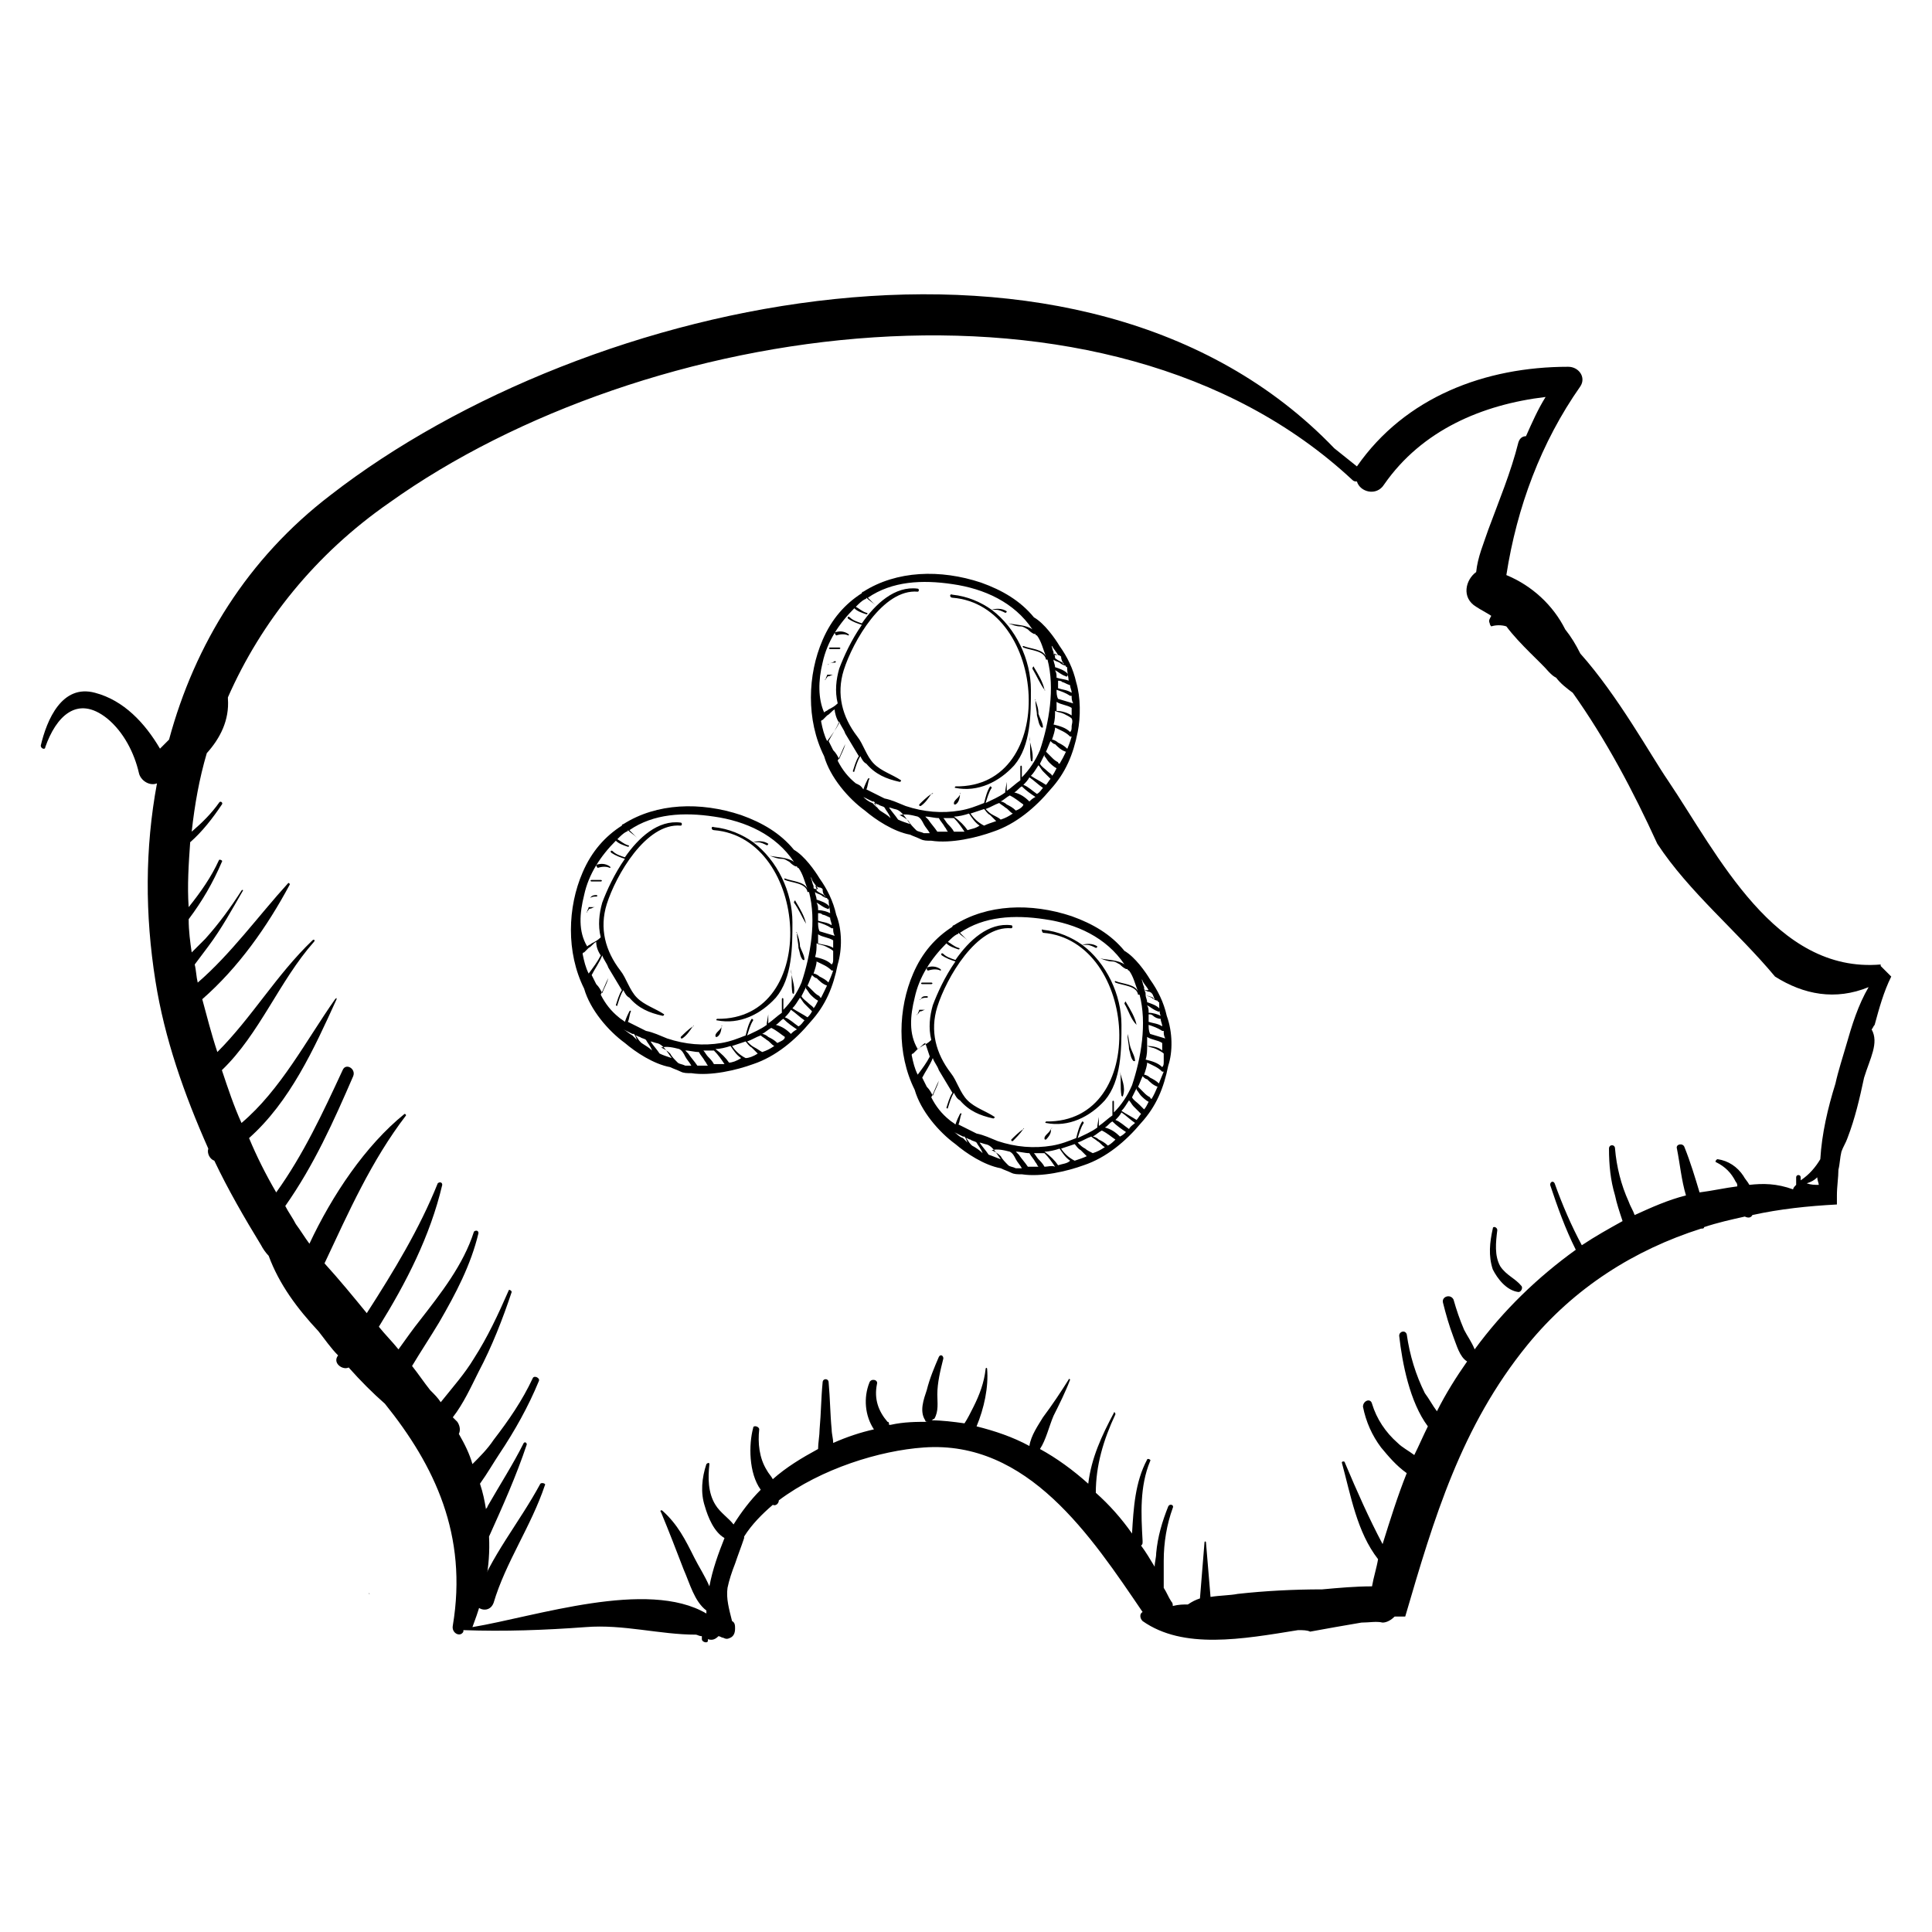<?xml version="1.0" encoding="utf-8"?>
<!-- Generator: Adobe Illustrator 27.7.0, SVG Export Plug-In . SVG Version: 6.00 Build 0)  -->
<svg version="1.1" id="Ebene_2" xmlns="http://www.w3.org/2000/svg" xmlns:xlink="http://www.w3.org/1999/xlink" x="0px" y="0px"
	 viewBox="0 0 128 128" enable-background="new 0 0 128 128" xml:space="preserve">
<g>
	<g>
		<path d="M24.5,105.6C24.5,105.6,24.5,105.5,24.5,105.6C24.4,105.5,24.4,105.6,24.5,105.6z"/>
		<path d="M124,68.2c0.1-0.1,0.1-0.2,0.2-0.3c0.3-1.1,0.6-2.2,1.1-3.2c-0.2-0.2-0.5-0.5-0.7-0.7c0,0,0,0,0-0.1
			c-7,0.6-10.8-7.3-14.1-12.2c-1.1-1.6-3.3-5.6-5.8-8.4c-0.3-0.6-0.6-1.1-1-1.6c-0.8-1.6-2.2-2.9-3.9-3.6c0.7-4.5,2.3-8.8,4.9-12.5
			c0.4-0.6-0.1-1.3-0.8-1.3c-5.5,0-10.8,2-14,6.6c-0.5-0.4-1-0.8-1.5-1.2c-16.6-17.3-49.5-10.1-66.5,3.1c-5.5,4.2-9,9.9-10.7,16.2
			c-0.2,0.2-0.4,0.4-0.6,0.6c-1-1.7-2.4-3.2-4.3-3.7c-2.2-0.6-3.2,1.8-3.6,3.5c0,0.2,0.3,0.3,0.3,0.1c0.7-2,2.1-3.5,4.1-1.9
			c1.1,0.9,1.8,2.3,2.1,3.6c0.1,0.5,0.7,0.9,1.2,0.7c0,0,0,0,0,0c-0.8,4.3-0.8,8.7-0.1,13.1c0.6,3.8,1.9,7.5,3.5,11.1
			c-0.1,0.3,0.1,0.7,0.4,0.8c0.9,1.9,2,3.8,3.1,5.6c0.1,0.2,0.3,0.5,0.5,0.7c0.7,1.9,1.9,3.5,3.3,5c0.4,0.5,0.8,1.1,1.3,1.6
			c0,0,0,0,0,0c-0.4,0.5,0.3,1,0.7,0.8c0.8,0.9,1.6,1.7,2.4,2.4c3.3,4.1,5.5,8.7,4.5,14.7c-0.1,0.5,0.5,0.8,0.7,0.4c0,0,0,0,0-0.1
			c2.7,0.1,5.4,0,8.1-0.2c2.5-0.2,4.9,0.5,7.3,0.5c0.1,0,0.2,0.1,0.4,0.1c0,0.1,0,0.1,0,0.2c0,0.2,0.4,0.3,0.4,0.1c0,0,0-0.1,0-0.1
			c0.3,0.1,0.5,0,0.7-0.2c0.1,0,0.2,0.1,0.3,0.1c0.2,0.1,0.3,0.1,0.5,0c0.2-0.1,0.3-0.3,0.3-0.6c0-0.2,0-0.4-0.2-0.5
			c-0.2-0.8-0.4-1.5-0.3-2.2c0.1-0.5,0.3-1.1,0.5-1.6c0.2-0.6,0.4-1.1,0.6-1.7c0,0,0,0,0-0.1c0.5-0.8,1.2-1.5,1.9-2.1c0,0,0,0,0,0
			c0.2,0.1,0.4-0.1,0.4-0.3c2.8-2.1,6.7-3.3,9.6-3.5c6.9-0.5,11.1,5.9,14.5,10.9c-0.2,0.1-0.2,0.4,0,0.6c2.7,1.9,6.6,1.2,10.3,0.6
			c0.3,0,0.6,0,0.8,0.1c1.1-0.2,2.2-0.4,3.4-0.6c0.5,0,1-0.1,1.4,0c0.3,0,0.6-0.2,0.8-0.4c0.2,0,0.5,0,0.7,0
			c1.9-6.5,3.7-12.6,8.1-18c3.1-3.8,7.1-6.3,11.5-7.7c0.1,0,0.2,0,0.2-0.1c0.9-0.3,1.8-0.5,2.7-0.7c0.2,0.1,0.4,0.1,0.5-0.1
			c1.8-0.4,3.7-0.6,5.6-0.7c0-0.2,0-0.4,0-0.6c0-0.6,0.1-1.2,0.1-1.7c0.1-0.4,0.1-0.8,0.2-1.2c0.1-0.3,0.3-0.6,0.4-0.9
			c0.5-1.3,0.8-2.6,1.1-4C123.9,70.1,124.5,69.1,124,68.2C124,68.2,124,68.2,124,68.2z M120.4,78c0,0.2,0.1,0.4,0.1,0.5
			c-0.3,0-0.5,0-0.8-0.1C120,78.3,120.2,78.2,120.4,78z M115.9,78.5c-0.1-0.2-0.3-0.4-0.4-0.6c-0.4-0.6-1-1-1.7-1.1
			c-0.1,0-0.2,0.2-0.1,0.2c0.6,0.3,1,0.7,1.3,1.3c0.1,0.1,0.1,0.2,0.1,0.3c-0.8,0.1-1.7,0.3-2.5,0.4c-0.3-1-0.6-2-1-3
			c-0.1-0.3-0.6-0.2-0.5,0.1c0.2,1,0.3,2.1,0.6,3.1c-1.2,0.3-2.3,0.8-3.4,1.3c-0.1-0.3-0.3-0.6-0.4-0.9c-0.5-1.1-0.8-2.3-0.9-3.5
			c0-0.3-0.4-0.3-0.4,0c0,1.1,0.1,2.1,0.4,3.1c0.1,0.5,0.3,1.1,0.5,1.7c-0.9,0.5-1.8,1-2.7,1.6c-0.7-1.3-1.3-2.7-1.8-4.1
			c-0.1-0.2-0.3-0.1-0.3,0.1c0.5,1.5,1,2.9,1.7,4.3c-2.5,1.8-4.8,4-6.7,6.6c-0.2-0.5-0.5-0.9-0.7-1.3c-0.3-0.7-0.5-1.3-0.7-2
			c-0.2-0.4-0.8-0.2-0.7,0.2c0.2,0.8,0.4,1.5,0.7,2.3c0.2,0.5,0.4,1.3,0.9,1.6c-0.7,1-1.4,2.1-2,3.3c-0.3-0.4-0.5-0.8-0.8-1.2
			c-0.6-1.2-1-2.5-1.2-3.9c-0.1-0.3-0.5-0.2-0.5,0.1c0.2,1.8,0.7,4.4,1.9,6c-0.3,0.6-0.6,1.3-0.9,1.9c-0.4-0.3-0.8-0.5-1.1-0.8
			c-0.8-0.7-1.4-1.6-1.7-2.6c-0.1-0.4-0.6-0.2-0.6,0.2c0.2,1,0.6,1.9,1.2,2.7c0.5,0.6,1,1.2,1.7,1.7c-0.6,1.5-1.1,3.1-1.6,4.7
			c-0.9-1.7-1.7-3.5-2.5-5.4c0-0.1-0.2-0.1-0.2,0c0.6,2.2,1,4.6,2.4,6.4c-0.1,0.6-0.3,1.2-0.4,1.8c-1.1,0-2.2,0.1-3.3,0.2
			c-1.9,0-3.8,0.1-5.6,0.3c-0.5,0.1-1.2,0.1-1.8,0.2c-0.1-1.2-0.2-2.4-0.3-3.6c0-0.1-0.1-0.1-0.1,0c-0.1,1.2-0.2,2.5-0.3,3.7
			c-0.3,0.1-0.5,0.2-0.8,0.4c-0.3,0-0.6,0-1,0.1c0-0.1,0-0.2-0.1-0.3c-0.2-0.3-0.3-0.6-0.5-0.9c0-0.6,0-1.2,0-1.8
			c0-1.2,0.2-2.4,0.6-3.5c0.1-0.2-0.2-0.3-0.3-0.1c-0.4,1-0.7,2-0.8,3.1c0,0.3-0.1,0.6-0.1,0.9c-0.3-0.5-0.6-1-0.9-1.4
			c0.1-0.1,0.1-0.1,0.1-0.3c-0.1-1.8-0.2-3.6,0.5-5.3c0.1-0.1-0.2-0.2-0.2-0.1c-0.8,1.5-0.9,3.2-1,4.9c-0.7-1-1.5-1.9-2.4-2.7
			c0-1.8,0.5-3.5,1.3-5.2c0-0.1-0.1-0.2-0.1-0.1c-0.8,1.5-1.5,3-1.7,4.7c-1-0.9-2.1-1.7-3.2-2.3c0.4-0.6,0.6-1.5,0.9-2.2
			c0.4-0.8,0.8-1.6,1.1-2.4c0,0-0.1-0.1-0.1,0c-0.5,0.8-1.1,1.7-1.7,2.5c-0.3,0.5-0.8,1.2-0.9,1.9c-1.1-0.6-2.3-1-3.5-1.3
			c0.5-1.2,0.8-2.6,0.7-3.8c0-0.1-0.1-0.1-0.1,0c-0.1,0.9-0.4,1.7-0.8,2.5c-0.2,0.4-0.4,0.8-0.6,1.1c-0.7-0.1-1.5-0.2-2.2-0.2
			c0.1,0,0.1-0.1,0.2-0.1c0.3-0.5,0.2-1.1,0.2-1.6c0-0.8,0.2-1.6,0.4-2.4c0-0.2-0.2-0.3-0.3-0.1c-0.3,0.7-0.6,1.4-0.8,2.2
			c-0.2,0.6-0.5,1.4-0.1,2c0,0.1,0.1,0.1,0.2,0.1c-0.8,0-1.6,0-2.5,0.2c0,0,0,0-0.1,0c0-0.1,0-0.2-0.1-0.2c-0.6-0.7-0.9-1.5-0.7-2.5
			c0.1-0.3-0.4-0.4-0.5-0.1c-0.4,1-0.3,2.2,0.3,3.1c-0.9,0.2-1.8,0.5-2.7,0.9c0-0.3-0.1-0.6-0.1-0.9c-0.1-1-0.1-2-0.2-3.1
			c0-0.3-0.4-0.3-0.4,0c-0.1,1-0.1,2-0.2,3.1c0,0.4-0.1,0.9-0.1,1.3c-1.1,0.6-2.1,1.2-3,2c-0.1-0.2-0.3-0.4-0.4-0.6
			c-0.5-0.8-0.6-1.8-0.5-2.7c0-0.2-0.4-0.3-0.4-0.1c-0.3,1.1-0.3,3,0.5,4.1c-0.7,0.7-1.3,1.5-1.8,2.3c-0.3-0.4-0.9-0.8-1.2-1.3
			c-0.5-0.8-0.5-1.8-0.4-2.7c0-0.1-0.1-0.1-0.2,0c-0.3,0.9-0.4,1.9-0.1,2.8c0.2,0.7,0.6,1.7,1.3,2.1c-0.4,1-0.8,2.1-1,3.2
			c-0.3-0.7-0.7-1.3-1-1.9c-0.6-1.2-1.1-2.2-2.1-3.1c-0.1-0.1-0.2,0-0.1,0.1c0.5,1.2,1,2.5,1.5,3.8c0.4,0.9,0.7,2.1,1.5,2.7
			c0,0.1,0,0.1,0,0.2c-3.9-2.3-11.3,0.2-15.5,0.9c0.8-2.1,1.2-4,1.1-6c0.9-2,1.8-4,2.5-6.1c0-0.1-0.1-0.2-0.2-0.1
			c-0.7,1.4-1.6,2.8-2.4,4.2c0,0.1-0.1,0.1-0.1,0.2c-0.1-0.6-0.2-1.1-0.4-1.7c0.5-0.7,0.9-1.4,1.3-2c1-1.5,1.9-3.1,2.6-4.8
			c0.1-0.2-0.3-0.4-0.4-0.2c-0.7,1.5-1.6,2.8-2.6,4.1c-0.4,0.6-0.9,1.1-1.4,1.6c-0.2-0.7-0.5-1.3-0.9-2c0.1-0.2,0.1-0.5-0.1-0.8
			c-0.1-0.1-0.2-0.2-0.3-0.3c0.7-0.9,1.2-2,1.7-3c0.9-1.7,1.6-3.5,2.2-5.3c0-0.1-0.2-0.2-0.2-0.1c-0.7,1.6-1.4,3.1-2.3,4.5
			c-0.6,1-1.4,1.9-2.2,2.9c-0.2-0.3-0.4-0.5-0.7-0.8c-0.4-0.5-0.8-1.1-1.2-1.6c0.6-1,1.2-1.9,1.8-2.9c1.1-1.9,2.1-3.8,2.6-5.9
			c0-0.2-0.2-0.2-0.3-0.1c-0.7,2.2-2.2,4.1-3.6,5.9c-0.4,0.5-0.9,1.2-1.4,1.9c-0.4-0.5-0.9-1-1.3-1.5c1.8-2.9,3.4-6,4.2-9.4
			c0-0.2-0.2-0.2-0.3-0.1c-1.2,3-2.9,5.8-4.7,8.6c-0.9-1.1-1.8-2.2-2.8-3.3c1.6-3.4,3.1-6.8,5.4-9.8c0,0,0-0.1-0.1-0.1
			c-2.6,2.1-4.8,5.4-6.3,8.6c-0.3-0.4-0.6-0.9-0.9-1.3c-0.2-0.4-0.5-0.8-0.7-1.2c1.9-2.7,3.2-5.6,4.5-8.6c0.2-0.5-0.5-0.9-0.7-0.4
			c-1.3,2.8-2.6,5.6-4.4,8.1c-0.7-1.2-1.3-2.4-1.8-3.6c2.7-2.4,4.3-5.9,5.8-9.2c0-0.1,0-0.1-0.1,0c-1.9,2.7-3.6,6-6.2,8.2
			c-0.5-1.1-0.9-2.3-1.3-3.5c2.5-2.4,3.8-5.9,6.1-8.5c0.1-0.1,0-0.2-0.1-0.1c-2.4,2.3-4,5.1-6.3,7.4c-0.4-1.2-0.7-2.4-1-3.5
			c2.4-2.1,4.3-4.8,5.8-7.6c0,0,0-0.1-0.1-0.1c-2,2.2-3.8,4.7-6,6.6c-0.1-0.4-0.1-0.8-0.2-1.2c0.3-0.4,0.6-0.8,0.9-1.2
			c0.9-1.2,1.6-2.5,2.3-3.7c0,0,0-0.1-0.1,0c-0.7,1.1-1.5,2.2-2.4,3.2c-0.3,0.3-0.6,0.6-0.9,0.9c-0.1-0.7-0.2-1.4-0.2-2.2
			c0.9-1.2,1.6-2.4,2.2-3.8c0.1-0.1-0.2-0.2-0.2-0.1c-0.5,1.1-1.2,2.1-2,3.1c-0.1-1.4,0-2.9,0.1-4.3c0.8-0.7,1.5-1.6,2.1-2.5
			c0.1-0.1-0.1-0.3-0.2-0.1c-0.5,0.7-1.1,1.3-1.8,1.9c0.2-1.8,0.5-3.5,1-5.2c0.9-1,1.5-2.2,1.4-3.6c0,0,0-0.1,0-0.1
			c2.2-5,5.8-9.5,10.7-12.9c16.8-12,47.5-16.7,63.8-1.5c0.1,0.1,0.2,0.1,0.3,0.1c0.2,0.7,1.3,1,1.8,0.2c2.5-3.6,6.5-5.3,10.7-5.8
			c-0.5,0.8-0.9,1.7-1.3,2.6c-0.2,0-0.4,0.1-0.5,0.4c-0.5,2-1.3,3.9-2,5.8c-0.3,0.9-0.7,1.8-0.8,2.8c-0.7,0.5-1,1.7,0,2.3
			c0.3,0.2,0.7,0.4,1,0.6c-0.1,0.2-0.2,0.3-0.1,0.5c0,0.1,0.1,0.2,0.1,0.2c0.3-0.1,0.7-0.1,1,0c0.9,1.2,2.3,2.4,2.8,3
			c0.2,0.2,0.3,0.3,0.5,0.4c0.3,0.4,0.7,0.7,1.1,1c2.2,3.1,4,6.5,5.6,10c2.1,3.2,5.3,5.8,7.8,8.8c1.9,1.2,4,1.6,6.2,0.7
			c-0.7,1.2-1.1,2.5-1.5,3.9c-0.2,0.7-0.5,1.6-0.7,2.5c-0.5,1.6-0.9,3.3-1,5c-0.3,0.5-0.7,1-1.3,1.4v-0.2c0-0.2-0.3-0.2-0.3,0v0.5
			c0,0,0,0,0,0c-0.1,0.1-0.2,0.2-0.2,0.3C117.7,78.4,116.8,78.4,115.9,78.5z"/>
		<path d="M35.8,98.3c-1.4,2.6-3.3,4.8-4.3,7.6c-0.2,0.7,0.9,1.1,1.2,0.3c0.8-2.7,2.5-5.1,3.4-7.8C36.2,98.3,35.9,98.2,35.8,98.3z"
			/>
		<path d="M99.4,83.9c-0.4-0.7-0.3-1.6-0.2-2.4c0-0.2-0.3-0.3-0.3-0.1c-0.2,0.9-0.3,1.8,0,2.7c0.3,0.6,0.9,1.4,1.7,1.5
			c0.2,0,0.3-0.3,0.2-0.4C100.4,84.7,99.8,84.5,99.4,83.9z"/>
	</g>
	<g>
		<path d="M55.4,60.6c-0.2-0.9-0.6-1.7-1.1-2.4c-0.3-0.5-1-1.5-1.7-1.9c-0.9-1.1-2.1-1.8-3.5-2.3c-2.7-0.9-5.6-0.8-7.8,0.6
			c0,0-0.1,0-0.1,0.1c-1.1,0.7-2,1.7-2.6,3.1c-1,2.3-1.1,5.3,0.1,7.7c0.4,1.4,1.6,2.8,2.7,3.6c0.7,0.6,1.9,1.4,3,1.6
			c0.2,0.1,0.5,0.2,0.7,0.3c0.2,0.1,0.4,0.1,0.7,0.1c1.3,0.2,3-0.2,4.1-0.6c1.5-0.5,2.8-1.6,3.8-2.8c1-1.1,1.5-2.3,1.8-3.8
			C55.8,62.9,55.8,61.6,55.4,60.6z M55.2,63.5c0,0.2,0,0.3-0.1,0.4c-0.3-0.3-0.7-0.4-1.1-0.5c0.1-0.3,0.1-0.6,0.1-0.9
			c0.2,0.1,0.4,0.1,0.6,0.2c0.2,0.1,0.4,0.2,0.5,0.3C55.2,63.3,55.2,63.4,55.2,63.5z M54.4,66.1c0,0-0.1,0-0.1-0.1
			c-0.2-0.1-0.3-0.2-0.4-0.3c-0.1-0.1-0.2-0.2-0.3-0.3c0,0-0.1-0.1-0.1-0.1c0.1-0.2,0.2-0.5,0.3-0.7c0.1,0.1,0.2,0.2,0.3,0.2
			c0.2,0.2,0.4,0.4,0.7,0.5c0.1,0,0.2-0.1,0.1-0.2c-0.2-0.2-0.4-0.3-0.6-0.4c-0.1-0.1-0.3-0.2-0.4-0.2c0.1-0.3,0.2-0.6,0.2-0.8
			c0.4,0.2,0.7,0.3,1,0.6c0,0,0.1,0,0.1,0C55,64.9,54.7,65.5,54.4,66.1z M53.5,67.4c-0.3-0.2-0.7-0.4-1-0.6c0.2-0.2,0.3-0.4,0.5-0.7
			c0.1,0.1,0.2,0.3,0.3,0.4c0.1,0.1,0.2,0.2,0.3,0.3c0.1,0.1,0.1,0.1,0.2,0.2C53.7,67.2,53.6,67.3,53.5,67.4z M52.9,68
			c-0.3-0.2-0.6-0.5-0.9-0.6c0.1-0.1,0.3-0.3,0.4-0.5c0.3,0.2,0.6,0.5,0.9,0.7C53.2,67.7,53.1,67.9,52.9,68z M52.4,68.5
			c-0.3-0.3-0.6-0.5-1-0.6c0.2-0.1,0.3-0.3,0.5-0.4c0.3,0.3,0.6,0.5,0.9,0.7C52.6,68.3,52.5,68.4,52.4,68.5z M51.5,69.1
			c-0.2-0.2-0.4-0.3-0.6-0.4c-0.1-0.1-0.3-0.2-0.4-0.2c0.2-0.1,0.4-0.3,0.6-0.4c0.4,0.2,0.6,0.4,0.9,0.6C52,68.9,51.7,69,51.5,69.1z
			 M50,69.4c-0.2-0.1-0.3-0.2-0.5-0.4c0.3-0.1,0.6-0.3,0.9-0.4c0.1,0.1,0.3,0.2,0.4,0.3c0.2,0.1,0.3,0.3,0.5,0.4
			c-0.3,0.2-0.5,0.3-0.8,0.4C50.3,69.6,50.2,69.5,50,69.4z M53.6,66.5c-0.2-0.2-0.4-0.3-0.5-0.5c0.1-0.2,0.2-0.4,0.3-0.6
			c0,0,0,0,0,0.1c0.1,0.1,0.2,0.3,0.3,0.4c0.1,0.1,0.3,0.3,0.5,0.4c-0.1,0.2-0.2,0.4-0.3,0.5C53.9,66.7,53.7,66.6,53.6,66.5z
			 M55,60.8c0,0.2,0.1,0.3,0.1,0.5c-0.3-0.2-0.6-0.2-0.9-0.3c0-0.2,0-0.3,0-0.5c0.1,0,0.2,0,0.3,0.1C54.6,60.6,54.8,60.7,55,60.8
			C55,60.8,55,60.8,55,60.8z M54.2,61.1c0.3,0.1,0.6,0.2,0.9,0.4c0,0,0.1,0,0.1,0c0,0.2,0,0.3,0.1,0.5c-0.3-0.1-0.7-0.2-1-0.3
			C54.2,61.5,54.2,61.3,54.2,61.1z M55,60.5c-0.2-0.1-0.5-0.2-0.8-0.2c0-0.2,0-0.3-0.1-0.5c0.2,0.1,0.4,0.3,0.7,0.4
			c0.1,0.1,0.2-0.1,0.1-0.2c-0.2-0.2-0.5-0.3-0.8-0.4c0-0.2-0.1-0.3-0.1-0.5c0.1,0.1,0.2,0.1,0.4,0.2c0.1,0.1,0.3,0.2,0.4,0.2
			c0,0,0,0.1,0.1,0.1C54.9,60,55,60.3,55,60.5z M54.7,59.4c0,0-0.1,0-0.1-0.1c-0.2-0.1-0.4-0.2-0.5-0.3c0-0.1,0-0.2-0.1-0.3
			c0.1,0,0.2,0.1,0.3,0.1c0.1,0,0.2,0.1,0.2,0.1C54.5,59.2,54.6,59.3,54.7,59.4z M54.2,62.5c0-0.2,0-0.4,0-0.6
			c0.3,0.2,0.7,0.2,1,0.4c0,0.2,0,0.3,0,0.5C54.9,62.6,54.5,62.6,54.2,62.5z M53.8,58.3c0.1,0.2,0.3,0.4,0.4,0.6c0,0-0.1,0-0.1,0
			c-0.1,0-0.2,0-0.2-0.1c0,0,0-0.1,0-0.1c-0.1-0.2-0.1-0.4-0.2-0.6C53.7,58.1,53.8,58.2,53.8,58.3z M38.7,59.3
			c0.3-1.4,1.1-2.6,2.1-3.6c0.2,0.2,0.5,0.3,0.8,0.4c0.1,0,0.1-0.1,0-0.1c-0.3-0.1-0.5-0.3-0.7-0.4c0.2-0.2,0.4-0.4,0.6-0.5
			c0,0,0.1,0,0.1-0.1c0.2,0.2,0.4,0.3,0.6,0.5c0,0,0.1,0,0,0c-0.1-0.1-0.3-0.3-0.4-0.4c0,0-0.1-0.1-0.1-0.1c1.6-1.1,3.6-1.2,5.6-0.9
			c2.1,0.3,4.1,1.2,5.3,3c-0.4-0.3-1.1-0.3-1.6-0.4c0,0,0,0,0,0c0.3,0.1,0.5,0.2,0.8,0.2c0.2,0,0.3,0.1,0.5,0.2
			c0.1,0.1,0.2,0.2,0.4,0.3c0,0,0.1,0,0.1,0c0,0,0,0.1,0.1,0.1c0.3,0.4,0.4,0.9,0.6,1.4c-0.2-0.5-1-0.5-1.5-0.7c0,0-0.1,0,0,0.1
			c0.5,0.2,1.4,0.2,1.5,0.8c0,0,0,0,0.1,0c0.5,1.9,0.1,4.2-0.5,6c-0.3,0.7-0.7,1.3-1.2,1.8c0-0.1,0-0.1,0-0.2c0-0.2,0-0.3,0-0.5
			c0-0.1-0.1-0.1-0.1,0c0,0.2,0,0.3,0,0.5c0,0.1,0,0.2,0,0.4c-0.3,0.2-0.6,0.5-0.9,0.7c0-0.2,0-0.4,0-0.6c0,0,0,0,0,0l-0.1,0.6
			c0,0,0,0.1,0,0.1c-0.4,0.3-0.9,0.5-1.3,0.7c0.1-0.3,0.2-0.7,0.4-1c0-0.1-0.1-0.1-0.1-0.1c-0.2,0.3-0.3,0.7-0.4,1.1
			c-0.5,0.2-1,0.4-1.6,0.5c-1.2,0.2-2.4,0.1-3.6-0.3c0,0,0,0,0,0c-0.5-0.2-0.9-0.4-1.4-0.5c-0.4-0.2-0.8-0.4-1.2-0.6
			c0.1-0.2,0.1-0.5,0.2-0.7c0,0,0-0.1-0.1,0c-0.1,0.2-0.2,0.4-0.3,0.7c-0.1-0.1-0.3-0.2-0.4-0.3c-0.5-0.4-0.9-0.9-1.2-1.5
			c0.2-0.4,0.3-0.7,0.5-1.1c0,0,0,0,0,0c-0.1,0.4-0.3,0.7-0.4,1c-0.1-0.2-0.2-0.4-0.4-0.6c-0.1-0.2-0.2-0.4-0.3-0.6
			c0.2-0.4,0.5-0.8,0.7-1.3c0.1,0.3,0.3,0.5,0.4,0.8c0.3,0.5,0.6,1,0.9,1.5c-0.2,0.3-0.3,0.7-0.4,1c0,0,0.1,0.1,0.1,0
			c0.1-0.3,0.2-0.7,0.4-1c0.1,0.2,0.2,0.4,0.4,0.5c0.6,0.7,1.3,1,2.2,1.2c0.1,0,0.1-0.1,0.1-0.1c-0.6-0.4-1.3-0.6-1.8-1.1
			c-0.5-0.5-0.7-1.3-1.1-1.8c-1-1.3-1.4-2.8-0.9-4.4c0.6-1.9,2.6-5.4,4.9-5.2c0.1,0,0.1-0.2,0-0.2c-1.5-0.2-2.8,1-3.7,2.3
			c0,0,0,0,0,0c-0.3-0.1-0.6-0.2-0.8-0.4c-0.1-0.1-0.2,0-0.1,0.1c0.3,0.2,0.6,0.3,0.9,0.4c-0.7,1-1.2,2.1-1.5,2.9
			c-0.2,0.7-0.3,1.5-0.1,2.3c-0.2,0.2-0.4,0.3-0.6,0.4c-0.1,0.1-0.2,0.1-0.3,0.2C38.3,61.7,38.4,60.5,38.7,59.3z M48.3,70.4
			c-0.2-0.3-0.5-0.6-0.9-0.9c0.3,0,0.7-0.1,1-0.2c0.2,0.3,0.4,0.6,0.7,0.8C48.8,70.3,48.5,70.4,48.3,70.4z M47.3,70.5
			c-0.1-0.2-0.3-0.4-0.4-0.5c-0.1-0.1-0.2-0.3-0.3-0.4c0.2,0,0.5,0,0.7,0c0.3,0.3,0.5,0.6,0.7,0.9C47.8,70.5,47.6,70.5,47.3,70.5z
			 M45,69.5c0.2,0.1,0.3,0.3,0.4,0.5c0.1,0.2,0.3,0.4,0.4,0.6c-0.1,0-0.2,0-0.4,0c-0.2-0.1-0.4-0.1-0.5-0.2c0,0,0,0,0,0
			c-0.2-0.2-0.4-0.4-0.5-0.6c-0.2-0.2-0.4-0.3-0.6-0.4C44.2,69.3,44.6,69.4,45,69.5C45,69.5,45,69.5,45,69.5z M43.7,69.8
			c-0.2-0.3-0.4-0.5-0.6-0.8c0.1,0,0.3,0.1,0.4,0.1c0,0-0.1,0-0.1,0c0,0,0,0,0,0c0.5,0,0.8,0.6,1.1,1C44.2,70,43.9,69.9,43.7,69.8z
			 M42.5,69.1c0,0-0.1-0.1-0.1-0.1c-0.1-0.1-0.2-0.3-0.3-0.4c0.1,0,0.2,0.1,0.3,0.1c0.1,0.1,0.3,0.1,0.4,0.2
			c0.1,0.2,0.3,0.4,0.4,0.7C43,69.4,42.8,69.3,42.5,69.1z M39.8,63.3c-0.2,0.4-0.5,0.8-0.8,1.2c-0.2-0.4-0.3-0.8-0.4-1.3
			c0,0,0-0.1,0.1-0.1c0.1-0.1,0.2-0.2,0.3-0.3c0.2-0.1,0.3-0.3,0.5-0.4C39.5,62.7,39.6,63,39.8,63.3z M41.3,68.2
			c0.2,0.1,0.4,0.2,0.6,0.3c0,0,0,0,0.1,0c0.1,0.1,0.1,0.2,0.2,0.4c-0.1-0.1-0.2-0.2-0.3-0.3C41.7,68.5,41.5,68.3,41.3,68.2z
			 M46.2,70.6c-0.2-0.3-0.4-0.5-0.6-0.8c-0.1-0.1-0.1-0.1-0.2-0.2c0.3,0,0.6,0.1,0.9,0.1c0.1,0.2,0.3,0.4,0.4,0.6
			c0.1,0.1,0.1,0.2,0.2,0.3C46.7,70.6,46.5,70.6,46.2,70.6z M49.4,70.1C49.4,70.1,49.3,70.1,49.4,70.1c-0.4-0.2-0.7-0.5-0.9-0.8
			c0.3-0.1,0.6-0.2,0.9-0.3c0.1,0.1,0.2,0.3,0.4,0.4c0.1,0.1,0.3,0.3,0.4,0.4C49.9,70,49.6,70.1,49.4,70.1z"/>
		<path d="M47.3,55c6.3,0.5,7.1,12.6,0.2,12.5c0,0-0.1,0.1,0,0.1c1.5,0.3,2.9-0.4,3.9-1.5c1.1-1.3,1.1-3.4,1.1-5c0-2-1-4.1-2.6-5.3
			c0.1,0,0.2,0,0.3,0c0.2,0,0.4,0.1,0.6,0.2c0.1,0,0.1-0.1,0.1-0.1c-0.3-0.2-0.7-0.2-1-0.1c-0.7-0.5-1.6-0.9-2.6-1
			C47.1,54.7,47.1,55,47.3,55z"/>
		<path d="M39.6,57.5c0.3-0.1,0.6-0.1,0.8,0c0,0,0.1,0,0-0.1c-0.3-0.2-0.6-0.2-0.9-0.1C39.5,57.4,39.6,57.5,39.6,57.5z"/>
		<path d="M39.2,58.4c0.2,0,0.4,0,0.6,0c0.1,0,0.1-0.1,0-0.1c-0.2,0-0.4,0-0.6,0C39.1,58.3,39.1,58.4,39.2,58.4z"/>
		<path d="M39.1,59.5c0.1-0.1,0.3-0.1,0.4-0.1c0.1,0,0.1-0.1,0-0.1C39.4,59.3,39.2,59.3,39.1,59.5C39,59.4,39.1,59.5,39.1,59.5z"/>
		<path d="M38.9,60.4c0.1-0.1,0.1-0.2,0.2-0.2c0.1,0,0.2-0.1,0.3-0.1c0,0,0,0,0,0c-0.1,0-0.1,0-0.2,0c-0.1,0-0.1,0-0.2,0
			C39,60.2,38.9,60.3,38.9,60.4C38.8,60.4,38.9,60.5,38.9,60.4z"/>
		<path d="M53.4,61.2C53.4,61.2,53.5,61.2,53.4,61.2c-0.1-0.5-0.4-1-0.7-1.5c0-0.1-0.1,0-0.1,0.1C52.9,60.2,53.1,60.7,53.4,61.2z"/>
		<path d="M52.8,61.8C52.8,61.7,52.7,61.8,52.8,61.8c0,0.4,0.1,0.7,0.1,1c0.1,0.3,0.1,0.6,0.3,0.8c0,0,0.1,0,0.1,0
			c0-0.3-0.2-0.6-0.3-0.9C53,62.4,52.9,62.1,52.8,61.8z"/>
		<path d="M52.4,64.2c0.1,0.5,0,1,0.1,1.6c0,0,0.1,0.1,0.1,0C52.7,65.3,52.4,64.7,52.4,64.2C52.4,64.2,52.4,64.2,52.4,64.2z"/>
		<path d="M47.8,68c0,0.1-0.1,0.2-0.2,0.3c-0.1,0.1-0.2,0.2-0.2,0.3c0,0.1,0,0.1,0.1,0.1C47.7,68.6,47.8,68.3,47.8,68
			C47.9,68,47.8,67.9,47.8,68z"/>
		<path d="M45.9,68c-0.3,0.2-0.6,0.5-0.8,0.7c0,0.1,0,0.1,0.1,0.1C45.5,68.6,45.7,68.3,45.9,68C46,68,46,67.9,45.9,68z"/>
	</g>
	<g>
		<path d="M71.3,45.2c-0.2-0.9-0.6-1.7-1.1-2.4c-0.3-0.5-1-1.5-1.7-1.9c-0.9-1.1-2.1-1.8-3.5-2.3c-2.7-0.9-5.6-0.8-7.8,0.6
			c0,0-0.1,0-0.1,0.1c-1.1,0.7-2,1.7-2.6,3.1c-1,2.3-1.1,5.3,0.1,7.7c0.4,1.4,1.6,2.8,2.7,3.6c0.7,0.6,1.9,1.4,3,1.6
			c0.2,0.1,0.5,0.2,0.7,0.3c0.2,0.1,0.4,0.1,0.7,0.1c1.3,0.2,3-0.2,4.1-0.6c1.5-0.5,2.8-1.6,3.8-2.8c1-1.1,1.5-2.3,1.8-3.8
			C71.6,47.5,71.6,46.2,71.3,45.2z M71,48.1c0,0.2,0,0.3-0.1,0.4c-0.3-0.3-0.7-0.4-1.1-0.5c0.1-0.3,0.1-0.6,0.1-0.9
			c0.2,0.1,0.4,0.1,0.6,0.2c0.2,0.1,0.4,0.2,0.5,0.3C71.1,47.8,71,48,71,48.1z M70.2,50.6c0,0-0.1,0-0.1-0.1
			c-0.2-0.1-0.3-0.2-0.4-0.3c-0.1-0.1-0.2-0.2-0.3-0.3c0,0-0.1-0.1-0.1-0.1c0.1-0.2,0.2-0.5,0.3-0.7c0.1,0.1,0.2,0.2,0.3,0.2
			c0.2,0.2,0.4,0.4,0.7,0.5c0.1,0,0.2-0.1,0.1-0.2c-0.2-0.2-0.4-0.3-0.6-0.4c-0.1-0.1-0.3-0.2-0.4-0.2c0.1-0.3,0.2-0.6,0.2-0.8
			c0.4,0.2,0.7,0.3,1,0.6c0,0,0.1,0,0.1,0C70.8,49.5,70.5,50.1,70.2,50.6z M69.3,52c-0.3-0.2-0.7-0.4-1-0.6c0.2-0.2,0.3-0.4,0.5-0.7
			c0.1,0.1,0.2,0.3,0.3,0.4c0.1,0.1,0.2,0.2,0.3,0.3c0.1,0.1,0.1,0.1,0.2,0.2C69.5,51.7,69.4,51.9,69.3,52z M68.7,52.6
			c-0.3-0.2-0.6-0.5-0.9-0.6c0.1-0.1,0.3-0.3,0.4-0.5c0.3,0.2,0.6,0.5,0.9,0.7C69,52.3,68.9,52.5,68.7,52.6z M68.2,53.1
			c-0.3-0.3-0.6-0.5-1-0.6c0.2-0.1,0.3-0.3,0.5-0.4c0.3,0.3,0.6,0.5,0.9,0.7C68.4,52.9,68.3,53,68.2,53.1z M67.3,53.7
			c-0.2-0.2-0.4-0.3-0.6-0.4c-0.1-0.1-0.3-0.2-0.4-0.2c0.2-0.1,0.4-0.3,0.6-0.4c0.4,0.2,0.6,0.4,0.9,0.6
			C67.8,53.4,67.6,53.6,67.3,53.7z M65.8,54c-0.2-0.1-0.3-0.2-0.5-0.4c0.3-0.1,0.6-0.3,0.9-0.4c0.1,0.1,0.3,0.2,0.4,0.3
			c0.2,0.1,0.3,0.3,0.5,0.4c-0.3,0.2-0.5,0.3-0.8,0.4C66.2,54.2,66,54.1,65.8,54z M69.4,51.1c-0.2-0.2-0.4-0.3-0.5-0.5
			c0.1-0.2,0.2-0.4,0.3-0.6c0,0,0,0,0,0.1c0.1,0.1,0.2,0.3,0.3,0.4c0.1,0.1,0.3,0.3,0.5,0.4c-0.1,0.2-0.2,0.4-0.3,0.5
			C69.7,51.3,69.5,51.2,69.4,51.1z M70.9,45.4c0,0.2,0.1,0.3,0.1,0.5c-0.3-0.2-0.6-0.2-0.9-0.3c0-0.2,0-0.3,0-0.5
			c0.1,0,0.2,0,0.3,0.1C70.5,45.2,70.6,45.3,70.9,45.4C70.8,45.4,70.8,45.4,70.9,45.4z M70,45.7c0.3,0.1,0.6,0.2,0.9,0.4
			c0,0,0.1,0,0.1,0c0,0.2,0,0.3,0.1,0.5c-0.3-0.1-0.7-0.2-1-0.3C70,46.1,70,45.9,70,45.7z M70.8,45.1C70.6,45,70.3,45,70,44.9
			c0-0.2,0-0.3-0.1-0.5c0.2,0.1,0.4,0.3,0.7,0.4c0.1,0.1,0.2-0.1,0.1-0.2c-0.2-0.2-0.5-0.3-0.8-0.4c0-0.2-0.1-0.3-0.1-0.5
			c0.1,0.1,0.2,0.1,0.4,0.2c0.1,0.1,0.3,0.2,0.4,0.2c0,0,0,0.1,0.1,0.1C70.7,44.6,70.8,44.9,70.8,45.1z M70.5,44c0,0-0.1,0-0.1-0.1
			c-0.2-0.1-0.4-0.2-0.5-0.3c0-0.1,0-0.2-0.1-0.3c0.1,0,0.2,0.1,0.3,0.1c0.1,0,0.2,0.1,0.2,0.1C70.3,43.7,70.4,43.9,70.5,44z
			 M70,47.1c0-0.2,0-0.4,0-0.6c0.3,0.2,0.7,0.2,1,0.4c0,0.2,0,0.3,0,0.5C70.7,47.2,70.3,47.1,70,47.1z M69.7,42.8
			c0.1,0.2,0.3,0.4,0.4,0.6c0,0-0.1,0-0.1,0c-0.1,0-0.2,0-0.2-0.1c0,0,0-0.1,0-0.1c-0.1-0.2-0.1-0.4-0.2-0.6
			C69.5,42.7,69.6,42.8,69.7,42.8z M54.5,43.9c0.3-1.4,1.1-2.6,2.1-3.6c0.2,0.2,0.5,0.3,0.8,0.4c0.1,0,0.1-0.1,0-0.1
			c-0.3-0.1-0.5-0.3-0.7-0.4c0.2-0.2,0.4-0.4,0.6-0.5c0,0,0.1,0,0.1-0.1c0.2,0.2,0.4,0.3,0.6,0.5c0,0,0.1,0,0,0
			c-0.1-0.1-0.3-0.3-0.4-0.4c0,0-0.1-0.1-0.1-0.1c1.6-1.1,3.6-1.2,5.6-0.9c2.1,0.3,4.1,1.2,5.3,3c-0.4-0.3-1.1-0.3-1.6-0.4
			c0,0,0,0,0,0c0.3,0.1,0.5,0.2,0.8,0.2c0.2,0,0.3,0.1,0.5,0.2c0.1,0.1,0.2,0.2,0.4,0.3c0,0,0.1,0,0.1,0c0,0,0,0.1,0.1,0.1
			c0.3,0.4,0.4,0.9,0.6,1.4c-0.2-0.5-1-0.5-1.5-0.7c0,0-0.1,0,0,0.1c0.5,0.2,1.4,0.2,1.5,0.8c0,0,0,0,0.1,0c0.5,1.9,0.1,4.2-0.5,6
			c-0.3,0.7-0.7,1.3-1.2,1.8c0-0.1,0-0.1,0-0.2c0-0.2,0-0.3,0-0.5c0-0.1-0.1-0.1-0.1,0c0,0.2,0,0.3,0,0.5c0,0.1,0,0.2,0,0.4
			c-0.3,0.2-0.6,0.5-0.9,0.7c0-0.2,0-0.4,0-0.6c0,0,0,0,0,0l-0.1,0.6c0,0,0,0.1,0,0.1c-0.4,0.3-0.9,0.5-1.3,0.7
			c0.1-0.3,0.2-0.7,0.4-1c0-0.1-0.1-0.1-0.1-0.1c-0.2,0.3-0.3,0.7-0.4,1.1c-0.5,0.2-1,0.4-1.6,0.5c-1.2,0.2-2.4,0.1-3.6-0.3
			c0,0,0,0,0,0c-0.5-0.2-0.9-0.4-1.4-0.5c-0.4-0.2-0.8-0.4-1.2-0.6c0.1-0.2,0.1-0.5,0.2-0.7c0,0,0-0.1-0.1,0
			c-0.1,0.2-0.2,0.4-0.3,0.7C57,52,56.9,52,56.7,51.9c-0.5-0.4-0.9-0.9-1.2-1.5c0.2-0.4,0.3-0.7,0.5-1.1c0,0,0,0,0,0
			c-0.1,0.4-0.3,0.7-0.4,1c-0.1-0.2-0.2-0.4-0.4-0.6c-0.1-0.2-0.2-0.4-0.3-0.6c0.2-0.4,0.5-0.8,0.7-1.3c0.1,0.3,0.3,0.5,0.4,0.8
			c0.3,0.5,0.6,1,0.9,1.5c-0.2,0.3-0.3,0.7-0.4,1c0,0,0.1,0.1,0.1,0c0.1-0.3,0.2-0.7,0.4-1c0.1,0.2,0.2,0.4,0.4,0.5
			c0.6,0.7,1.3,1,2.2,1.2c0.1,0,0.1-0.1,0.1-0.1c-0.6-0.4-1.3-0.6-1.8-1.1c-0.5-0.5-0.7-1.3-1.1-1.8c-1-1.3-1.4-2.8-0.9-4.4
			c0.6-1.9,2.6-5.4,4.9-5.2c0.1,0,0.1-0.2,0-0.2c-1.5-0.2-2.8,1-3.7,2.3c0,0,0,0,0,0c-0.3-0.1-0.6-0.2-0.8-0.4
			c-0.1-0.1-0.2,0-0.1,0.1c0.3,0.2,0.6,0.3,0.9,0.4c-0.7,1-1.2,2.1-1.5,2.9c-0.2,0.7-0.3,1.5-0.1,2.3c-0.2,0.2-0.4,0.3-0.6,0.4
			c-0.1,0.1-0.2,0.1-0.3,0.2C54.2,46.3,54.2,45.1,54.5,43.9z M64.1,55c-0.2-0.3-0.5-0.6-0.9-0.9c0.3,0,0.7-0.1,1-0.2
			c0.2,0.3,0.4,0.6,0.7,0.8C64.6,54.9,64.4,54.9,64.1,55z M63.2,55.1c-0.1-0.2-0.3-0.4-0.4-0.5c-0.1-0.1-0.2-0.3-0.3-0.4
			c0.2,0,0.5,0,0.7,0c0.3,0.3,0.5,0.6,0.7,0.9C63.6,55.1,63.4,55.1,63.2,55.1z M60.8,54.1c0.2,0.1,0.3,0.3,0.4,0.5
			c0.1,0.2,0.3,0.4,0.4,0.6c-0.1,0-0.2,0-0.4,0c-0.2-0.1-0.4-0.1-0.5-0.2c0,0,0,0,0,0c-0.2-0.2-0.4-0.4-0.5-0.6
			c-0.2-0.2-0.4-0.3-0.6-0.4C60,53.9,60.4,54,60.8,54.1C60.8,54.1,60.8,54.1,60.8,54.1z M59.5,54.3c-0.2-0.3-0.4-0.5-0.6-0.8
			c0.1,0,0.3,0.1,0.4,0.1c0,0-0.1,0-0.1,0c0,0,0,0,0,0c0.5,0,0.8,0.6,1.1,1C60,54.5,59.7,54.4,59.5,54.3z M58.3,53.7
			c0,0-0.1-0.1-0.1-0.1c-0.1-0.1-0.2-0.3-0.3-0.4c0.1,0,0.2,0.1,0.3,0.1c0.1,0.1,0.3,0.1,0.4,0.2c0.1,0.2,0.3,0.4,0.4,0.7
			C58.8,54,58.6,53.9,58.3,53.7z M55.6,47.9c-0.2,0.4-0.5,0.8-0.8,1.2c-0.2-0.4-0.3-0.8-0.4-1.3c0,0,0-0.1,0.1-0.1
			c0.1-0.1,0.2-0.2,0.3-0.3c0.2-0.1,0.3-0.3,0.5-0.4C55.3,47.2,55.4,47.6,55.6,47.9z M57.2,52.8c0.2,0.1,0.4,0.2,0.6,0.3
			c0,0,0,0,0.1,0c0.1,0.1,0.1,0.2,0.2,0.4c-0.1-0.1-0.2-0.2-0.3-0.3C57.5,53.1,57.3,52.9,57.2,52.8z M62.1,55.1
			c-0.2-0.3-0.4-0.5-0.6-0.8c-0.1-0.1-0.1-0.1-0.2-0.2c0.3,0,0.6,0.1,0.9,0.1c0.1,0.2,0.3,0.4,0.4,0.6c0.1,0.1,0.1,0.2,0.2,0.3
			C62.6,55.1,62.3,55.1,62.1,55.1z M65.2,54.7C65.2,54.7,65.2,54.7,65.2,54.7c-0.4-0.2-0.7-0.5-0.9-0.8c0.3-0.1,0.6-0.2,0.9-0.3
			c0.1,0.1,0.2,0.3,0.4,0.4c0.1,0.1,0.3,0.3,0.4,0.4C65.7,54.5,65.4,54.6,65.2,54.7z"/>
		<path d="M63.1,39.6c6.3,0.5,7.1,12.6,0.2,12.5c0,0-0.1,0.1,0,0.1c1.5,0.3,2.9-0.4,3.9-1.5c1.1-1.3,1.1-3.4,1.1-5
			c0-2-1-4.1-2.6-5.3c0.1,0,0.2,0,0.3,0c0.2,0,0.4,0.1,0.6,0.2c0.1,0,0.1-0.1,0.1-0.1c-0.3-0.2-0.7-0.2-1-0.1
			c-0.7-0.5-1.6-0.9-2.6-1C62.9,39.3,62.9,39.6,63.1,39.6z"/>
		<path d="M55.4,42.1c0.3-0.1,0.6-0.1,0.8,0c0,0,0.1,0,0-0.1c-0.3-0.2-0.6-0.2-0.9-0.1C55.3,42,55.4,42.1,55.4,42.1z"/>
		<path d="M55,43c0.2,0,0.4,0,0.6,0c0.1,0,0.1-0.1,0-0.1c-0.2,0-0.4,0-0.6,0C54.9,42.9,54.9,43,55,43z"/>
		<path d="M54.9,44c0.1-0.1,0.3-0.1,0.4-0.1c0.1,0,0.1-0.1,0-0.1C55.2,43.9,55,43.9,54.9,44C54.8,44,54.9,44.1,54.9,44z"/>
		<path d="M54.7,45c0.1-0.1,0.1-0.2,0.2-0.2c0.1,0,0.2-0.1,0.3-0.1c0,0,0,0,0,0c-0.1,0-0.1,0-0.2,0c-0.1,0-0.1,0-0.2,0
			C54.8,44.8,54.7,44.9,54.7,45C54.6,45,54.7,45.1,54.7,45z"/>
		<path d="M69.2,45.7C69.2,45.8,69.3,45.7,69.2,45.7c-0.1-0.5-0.4-1-0.7-1.5c0-0.1-0.1,0-0.1,0.1C68.7,44.8,68.9,45.3,69.2,45.7z"/>
		<path d="M68.6,46.4C68.6,46.3,68.5,46.3,68.6,46.4c0,0.4,0.1,0.7,0.1,1c0.1,0.3,0.1,0.6,0.3,0.8c0,0,0.1,0,0.1,0
			c0-0.3-0.2-0.6-0.3-0.9C68.8,46.9,68.7,46.7,68.6,46.4z"/>
		<path d="M68.2,48.8c0.1,0.5,0,1,0.1,1.6c0,0,0.1,0.1,0.1,0C68.5,49.8,68.2,49.3,68.2,48.8C68.2,48.8,68.2,48.8,68.2,48.8z"/>
		<path d="M63.6,52.6c0,0.1-0.1,0.2-0.2,0.3c-0.1,0.1-0.2,0.2-0.2,0.3c0,0.1,0,0.1,0.1,0.1C63.5,53.2,63.6,52.9,63.6,52.6
			C63.7,52.5,63.6,52.5,63.6,52.6z"/>
		<path d="M61.7,52.6c-0.3,0.2-0.6,0.5-0.8,0.7c0,0.1,0,0.1,0.1,0.1C61.3,53.2,61.5,52.9,61.7,52.6C61.9,52.6,61.8,52.5,61.7,52.6z"
			/>
	</g>
	<g>
		<path d="M77.3,67.3c-0.2-0.9-0.6-1.7-1.1-2.4c-0.3-0.5-1-1.5-1.7-1.9c-0.9-1.1-2.1-1.8-3.5-2.3c-2.7-0.9-5.6-0.8-7.8,0.6
			c0,0-0.1,0-0.1,0.1c-1.1,0.7-2,1.7-2.6,3.1c-1,2.3-1.1,5.3,0.1,7.7c0.4,1.4,1.6,2.8,2.7,3.6c0.7,0.6,1.9,1.4,3,1.6
			c0.2,0.1,0.5,0.2,0.7,0.3c0.2,0.1,0.4,0.1,0.7,0.1c1.3,0.2,3-0.2,4.1-0.6c1.5-0.5,2.8-1.6,3.8-2.8c1-1.1,1.5-2.3,1.8-3.8
			C77.7,69.7,77.7,68.4,77.3,67.3z M77.1,70.3c0,0.2,0,0.3-0.1,0.4c-0.3-0.3-0.7-0.4-1.1-0.5c0.1-0.3,0.1-0.6,0.1-0.9
			c0.2,0.1,0.4,0.1,0.6,0.2c0.2,0.1,0.4,0.2,0.5,0.3C77.1,70,77.1,70.1,77.1,70.3z M76.3,72.8c0,0-0.1,0-0.1-0.1
			c-0.2-0.1-0.3-0.2-0.4-0.3c-0.1-0.1-0.2-0.2-0.3-0.3c0,0-0.1-0.1-0.1-0.1c0.1-0.2,0.2-0.5,0.3-0.7c0.1,0.1,0.2,0.2,0.3,0.2
			c0.2,0.2,0.4,0.4,0.7,0.5c0.1,0,0.2-0.1,0.1-0.2c-0.2-0.2-0.4-0.3-0.6-0.4c-0.1-0.1-0.3-0.2-0.4-0.2c0.1-0.3,0.2-0.6,0.2-0.8
			c0.4,0.2,0.7,0.3,1,0.6c0,0,0.1,0,0.1,0C76.8,71.7,76.6,72.3,76.3,72.8z M75.3,74.2c-0.3-0.2-0.7-0.4-1-0.6
			c0.2-0.2,0.3-0.4,0.5-0.7c0.1,0.1,0.2,0.3,0.3,0.4c0.1,0.1,0.2,0.2,0.3,0.3c0.1,0.1,0.1,0.1,0.2,0.2
			C75.5,73.9,75.4,74.1,75.3,74.2z M74.8,74.8c-0.3-0.2-0.6-0.5-0.9-0.6c0.1-0.1,0.3-0.3,0.4-0.5c0.3,0.2,0.6,0.5,0.9,0.7
			C75.1,74.5,74.9,74.6,74.8,74.8z M74.2,75.3c-0.3-0.3-0.6-0.5-1-0.6c0.2-0.1,0.3-0.3,0.5-0.4c0.3,0.3,0.6,0.5,0.9,0.7
			C74.5,75.1,74.4,75.2,74.2,75.3z M73.4,75.9c-0.2-0.2-0.4-0.3-0.6-0.4c-0.1-0.1-0.3-0.2-0.4-0.2c0.2-0.1,0.4-0.3,0.6-0.4
			c0.4,0.2,0.6,0.4,0.9,0.6C73.8,75.6,73.6,75.8,73.4,75.9z M71.9,76.1c-0.2-0.1-0.3-0.2-0.5-0.4c0.3-0.1,0.6-0.3,0.9-0.4
			c0.1,0.1,0.3,0.2,0.4,0.3c0.2,0.1,0.3,0.3,0.5,0.4c-0.3,0.2-0.5,0.3-0.8,0.4C72.2,76.3,72,76.2,71.9,76.1z M75.5,73.2
			c-0.2-0.2-0.4-0.3-0.5-0.5c0.1-0.2,0.2-0.4,0.3-0.6c0,0,0,0,0,0.1c0.1,0.1,0.2,0.3,0.3,0.4c0.1,0.1,0.3,0.3,0.5,0.4
			c-0.1,0.2-0.2,0.4-0.3,0.5C75.7,73.4,75.6,73.3,75.5,73.2z M76.9,67.5c0,0.2,0.1,0.3,0.1,0.5c-0.3-0.2-0.6-0.2-0.9-0.3
			c0-0.2,0-0.3,0-0.5c0.1,0,0.2,0,0.3,0.1C76.5,67.4,76.7,67.5,76.9,67.5C76.9,67.5,76.9,67.5,76.9,67.5z M76.1,67.9
			c0.3,0.1,0.6,0.2,0.9,0.4c0,0,0.1,0,0.1,0c0,0.2,0,0.3,0.1,0.5c-0.3-0.1-0.7-0.2-1-0.3C76.1,68.3,76.1,68.1,76.1,67.9z M76.9,67.3
			c-0.2-0.1-0.5-0.2-0.8-0.2c0-0.2,0-0.3-0.1-0.5c0.2,0.1,0.4,0.3,0.7,0.4c0.1,0.1,0.2-0.1,0.1-0.2c-0.2-0.2-0.5-0.3-0.8-0.4
			c0-0.2-0.1-0.3-0.1-0.5c0.1,0.1,0.2,0.1,0.4,0.2c0.1,0.1,0.3,0.2,0.4,0.2c0,0,0,0.1,0.1,0.1C76.8,66.8,76.8,67.1,76.9,67.3z
			 M76.5,66.2c0,0-0.1,0-0.1-0.1C76.2,66,76,66,75.9,65.9c0-0.1,0-0.2-0.1-0.3c0.1,0,0.2,0.1,0.3,0.1c0.1,0,0.2,0.1,0.2,0.1
			C76.4,65.9,76.4,66,76.5,66.2z M76,69.3c0-0.2,0-0.4,0-0.6c0.3,0.2,0.7,0.2,1,0.4c0,0.2,0,0.3,0,0.5C76.8,69.4,76.4,69.3,76,69.3z
			 M75.7,65c0.1,0.2,0.3,0.4,0.4,0.6c0,0-0.1,0-0.1,0c-0.1,0-0.2,0-0.2-0.1c0,0,0-0.1,0-0.1c-0.1-0.2-0.1-0.4-0.2-0.6
			C75.6,64.9,75.7,64.9,75.7,65z M60.6,66.1c0.3-1.4,1.1-2.6,2.1-3.6c0.2,0.2,0.5,0.3,0.8,0.4c0.1,0,0.1-0.1,0-0.1
			c-0.3-0.1-0.5-0.3-0.7-0.4c0.2-0.2,0.4-0.4,0.6-0.5c0,0,0.1,0,0.1-0.1c0.2,0.2,0.4,0.3,0.6,0.5c0,0,0.1,0,0,0
			c-0.1-0.1-0.3-0.3-0.4-0.4c0,0-0.1-0.1-0.1-0.1c1.6-1.1,3.6-1.2,5.6-0.9c2.1,0.3,4.1,1.2,5.3,3c-0.4-0.3-1.1-0.3-1.6-0.4
			c0,0,0,0,0,0c0.3,0.1,0.5,0.2,0.8,0.2c0.2,0,0.3,0.1,0.5,0.2c0.1,0.1,0.2,0.2,0.4,0.3c0,0,0.1,0,0.1,0c0,0,0,0.1,0.1,0.1
			c0.3,0.4,0.4,0.9,0.6,1.4c-0.2-0.5-1-0.5-1.5-0.7c0,0-0.1,0,0,0.1c0.5,0.2,1.4,0.2,1.5,0.8c0,0,0,0,0.1,0c0.5,1.9,0.1,4.2-0.5,6
			c-0.3,0.7-0.7,1.3-1.2,1.8c0-0.1,0-0.1,0-0.2c0-0.2,0-0.3,0-0.5c0-0.1-0.1-0.1-0.1,0c0,0.2,0,0.3,0,0.5c0,0.1,0,0.2,0,0.4
			c-0.3,0.2-0.6,0.5-0.9,0.7c0-0.2,0-0.4,0-0.6c0,0,0,0,0,0l-0.1,0.6c0,0,0,0.1,0,0.1c-0.4,0.3-0.9,0.5-1.3,0.7
			c0.1-0.3,0.2-0.7,0.4-1c0-0.1-0.1-0.1-0.1-0.1c-0.2,0.3-0.3,0.7-0.4,1.1c-0.5,0.2-1,0.4-1.6,0.5c-1.2,0.2-2.4,0.1-3.6-0.3
			c0,0,0,0,0,0c-0.5-0.2-0.9-0.4-1.4-0.5c-0.4-0.2-0.8-0.4-1.2-0.6c0.1-0.2,0.1-0.5,0.2-0.7c0,0,0-0.1-0.1,0
			c-0.1,0.2-0.2,0.4-0.3,0.7c-0.1-0.1-0.3-0.2-0.4-0.3c-0.5-0.4-0.9-0.9-1.2-1.5c0.2-0.4,0.3-0.7,0.5-1.1c0,0,0,0,0,0
			c-0.1,0.4-0.3,0.7-0.4,1c-0.1-0.2-0.2-0.4-0.4-0.6c-0.1-0.2-0.2-0.4-0.3-0.6c0.2-0.4,0.5-0.8,0.7-1.3c0.1,0.3,0.3,0.5,0.4,0.8
			c0.3,0.5,0.6,1,0.9,1.5c-0.2,0.3-0.3,0.7-0.4,1c0,0,0.1,0.1,0.1,0c0.1-0.3,0.2-0.7,0.4-1c0.1,0.2,0.2,0.4,0.4,0.5
			c0.6,0.7,1.3,1,2.2,1.2c0.1,0,0.1-0.1,0.1-0.1c-0.6-0.4-1.3-0.6-1.8-1.1c-0.5-0.5-0.7-1.3-1.1-1.8c-1-1.3-1.4-2.8-0.9-4.4
			c0.6-1.9,2.6-5.4,4.9-5.2c0.1,0,0.1-0.2,0-0.2c-1.5-0.2-2.8,1-3.7,2.3c0,0,0,0,0,0c-0.3-0.1-0.6-0.2-0.8-0.4
			c-0.1-0.1-0.2,0-0.1,0.1c0.3,0.2,0.6,0.3,0.9,0.4c-0.7,1-1.2,2.1-1.5,2.9c-0.2,0.7-0.3,1.5-0.1,2.3c-0.2,0.2-0.4,0.3-0.6,0.4
			c-0.1,0.1-0.2,0.1-0.3,0.2C60.2,68.5,60.3,67.3,60.6,66.1z M70.1,77.2c-0.2-0.3-0.5-0.6-0.9-0.9c0.3,0,0.7-0.1,1-0.2
			c0.2,0.3,0.4,0.6,0.7,0.8C70.7,77.1,70.4,77.1,70.1,77.2z M69.2,77.3c-0.1-0.2-0.3-0.4-0.4-0.5c-0.1-0.1-0.2-0.3-0.3-0.4
			c0.2,0,0.5,0,0.7,0c0.3,0.3,0.5,0.6,0.7,0.9C69.7,77.2,69.4,77.3,69.2,77.3z M66.9,76.3c0.2,0.1,0.3,0.3,0.4,0.5
			c0.1,0.2,0.3,0.4,0.4,0.6c-0.1,0-0.2,0-0.4,0c-0.2-0.1-0.4-0.1-0.5-0.2c0,0,0,0,0,0c-0.2-0.2-0.4-0.4-0.5-0.6
			c-0.2-0.2-0.4-0.3-0.6-0.4C66.1,76.1,66.5,76.2,66.9,76.3C66.9,76.3,66.9,76.3,66.9,76.3z M65.5,76.5c-0.2-0.3-0.4-0.5-0.6-0.8
			c0.1,0,0.3,0.1,0.4,0.1c0,0-0.1,0-0.1,0c0,0,0,0,0,0c0.5,0,0.8,0.6,1.1,1C66,76.7,65.8,76.6,65.5,76.5z M64.4,75.9
			c0,0-0.1-0.1-0.1-0.1c-0.1-0.1-0.2-0.3-0.3-0.4c0.1,0,0.2,0.1,0.3,0.1c0.1,0.1,0.3,0.1,0.4,0.2c0.1,0.2,0.3,0.4,0.4,0.7
			C64.9,76.2,64.6,76,64.4,75.9z M61.6,70c-0.2,0.4-0.5,0.8-0.8,1.2c-0.2-0.4-0.3-0.8-0.4-1.3c0,0,0-0.1,0.1-0.1
			c0.1-0.1,0.2-0.2,0.3-0.3c0.2-0.1,0.3-0.3,0.5-0.4C61.4,69.4,61.5,69.7,61.6,70z M63.2,75c0.2,0.1,0.4,0.2,0.6,0.3c0,0,0,0,0.1,0
			c0.1,0.1,0.1,0.2,0.2,0.4c-0.1-0.1-0.2-0.2-0.3-0.3C63.5,75.3,63.4,75.1,63.2,75z M68.1,77.3c-0.2-0.3-0.4-0.5-0.6-0.8
			c-0.1-0.1-0.1-0.1-0.2-0.2c0.3,0,0.6,0.1,0.9,0.1c0.1,0.2,0.3,0.4,0.4,0.6c0.1,0.1,0.1,0.2,0.2,0.3C68.6,77.3,68.4,77.3,68.1,77.3
			z M71.2,76.9C71.2,76.9,71.2,76.9,71.2,76.9c-0.4-0.2-0.7-0.5-0.9-0.8c0.3-0.1,0.6-0.2,0.9-0.3c0.1,0.1,0.2,0.3,0.4,0.4
			c0.1,0.1,0.3,0.3,0.4,0.4C71.8,76.7,71.5,76.8,71.2,76.9z"/>
		<path d="M69.1,61.8c6.3,0.5,7.1,12.6,0.2,12.5c0,0-0.1,0.1,0,0.1c1.5,0.3,2.9-0.4,3.9-1.5c1.1-1.3,1.1-3.4,1.1-5
			c0-2-1-4.1-2.6-5.3c0.1,0,0.2,0,0.3,0c0.2,0,0.4,0.1,0.6,0.2c0.1,0,0.1-0.1,0.1-0.1c-0.3-0.2-0.7-0.2-1-0.1
			c-0.7-0.5-1.6-0.9-2.6-1C69,61.5,69,61.7,69.1,61.8z"/>
		<path d="M61.5,64.3c0.3-0.1,0.6-0.1,0.8,0c0,0,0.1,0,0-0.1c-0.3-0.2-0.6-0.2-0.9-0.1C61.4,64.2,61.4,64.3,61.5,64.3z"/>
		<path d="M61.1,65.2c0.2,0,0.4,0,0.6,0c0.1,0,0.1-0.1,0-0.1c-0.2,0-0.4,0-0.6,0C61,65.1,61,65.2,61.1,65.2z"/>
		<path d="M61,66.2c0.1-0.1,0.3-0.1,0.4-0.1c0.1,0,0.1-0.1,0-0.1C61.2,66,61.1,66,61,66.2C60.9,66.2,60.9,66.3,61,66.2z"/>
		<path d="M60.8,67.2c0.1-0.1,0.1-0.2,0.2-0.2c0.1,0,0.2-0.1,0.3-0.1c0,0,0,0,0,0c-0.1,0-0.1,0-0.2,0c-0.1,0-0.1,0-0.2,0
			C60.9,67,60.8,67.1,60.8,67.2C60.7,67.2,60.7,67.3,60.8,67.2z"/>
		<path d="M75.3,67.9C75.3,68,75.3,67.9,75.3,67.9c-0.1-0.5-0.4-1-0.7-1.5c0-0.1-0.1,0-0.1,0.1C74.8,67,74.9,67.5,75.3,67.9z"/>
		<path d="M74.7,68.5C74.6,68.5,74.5,68.5,74.7,68.5c0,0.4,0.1,0.7,0.1,1c0.1,0.3,0.1,0.6,0.3,0.8c0,0,0.1,0,0.1,0
			c0-0.3-0.2-0.6-0.3-0.9C74.8,69.1,74.8,68.8,74.7,68.5z"/>
		<path d="M74.2,71c0.1,0.5,0,1,0.1,1.6c0,0,0.1,0.1,0.1,0C74.6,72,74.3,71.5,74.2,71C74.3,71,74.2,71,74.2,71z"/>
		<path d="M69.6,74.8c0,0.1-0.1,0.2-0.2,0.3c-0.1,0.1-0.2,0.2-0.2,0.3c0,0.1,0,0.1,0.1,0.1C69.5,75.3,69.7,75,69.6,74.8
			C69.8,74.7,69.7,74.7,69.6,74.8z"/>
		<path d="M67.8,74.8c-0.3,0.2-0.6,0.5-0.8,0.7c0,0.1,0,0.1,0.1,0.1C67.3,75.4,67.6,75.1,67.8,74.8C67.9,74.8,67.8,74.7,67.8,74.8z"
			/>
	</g>
</g>
</svg>
